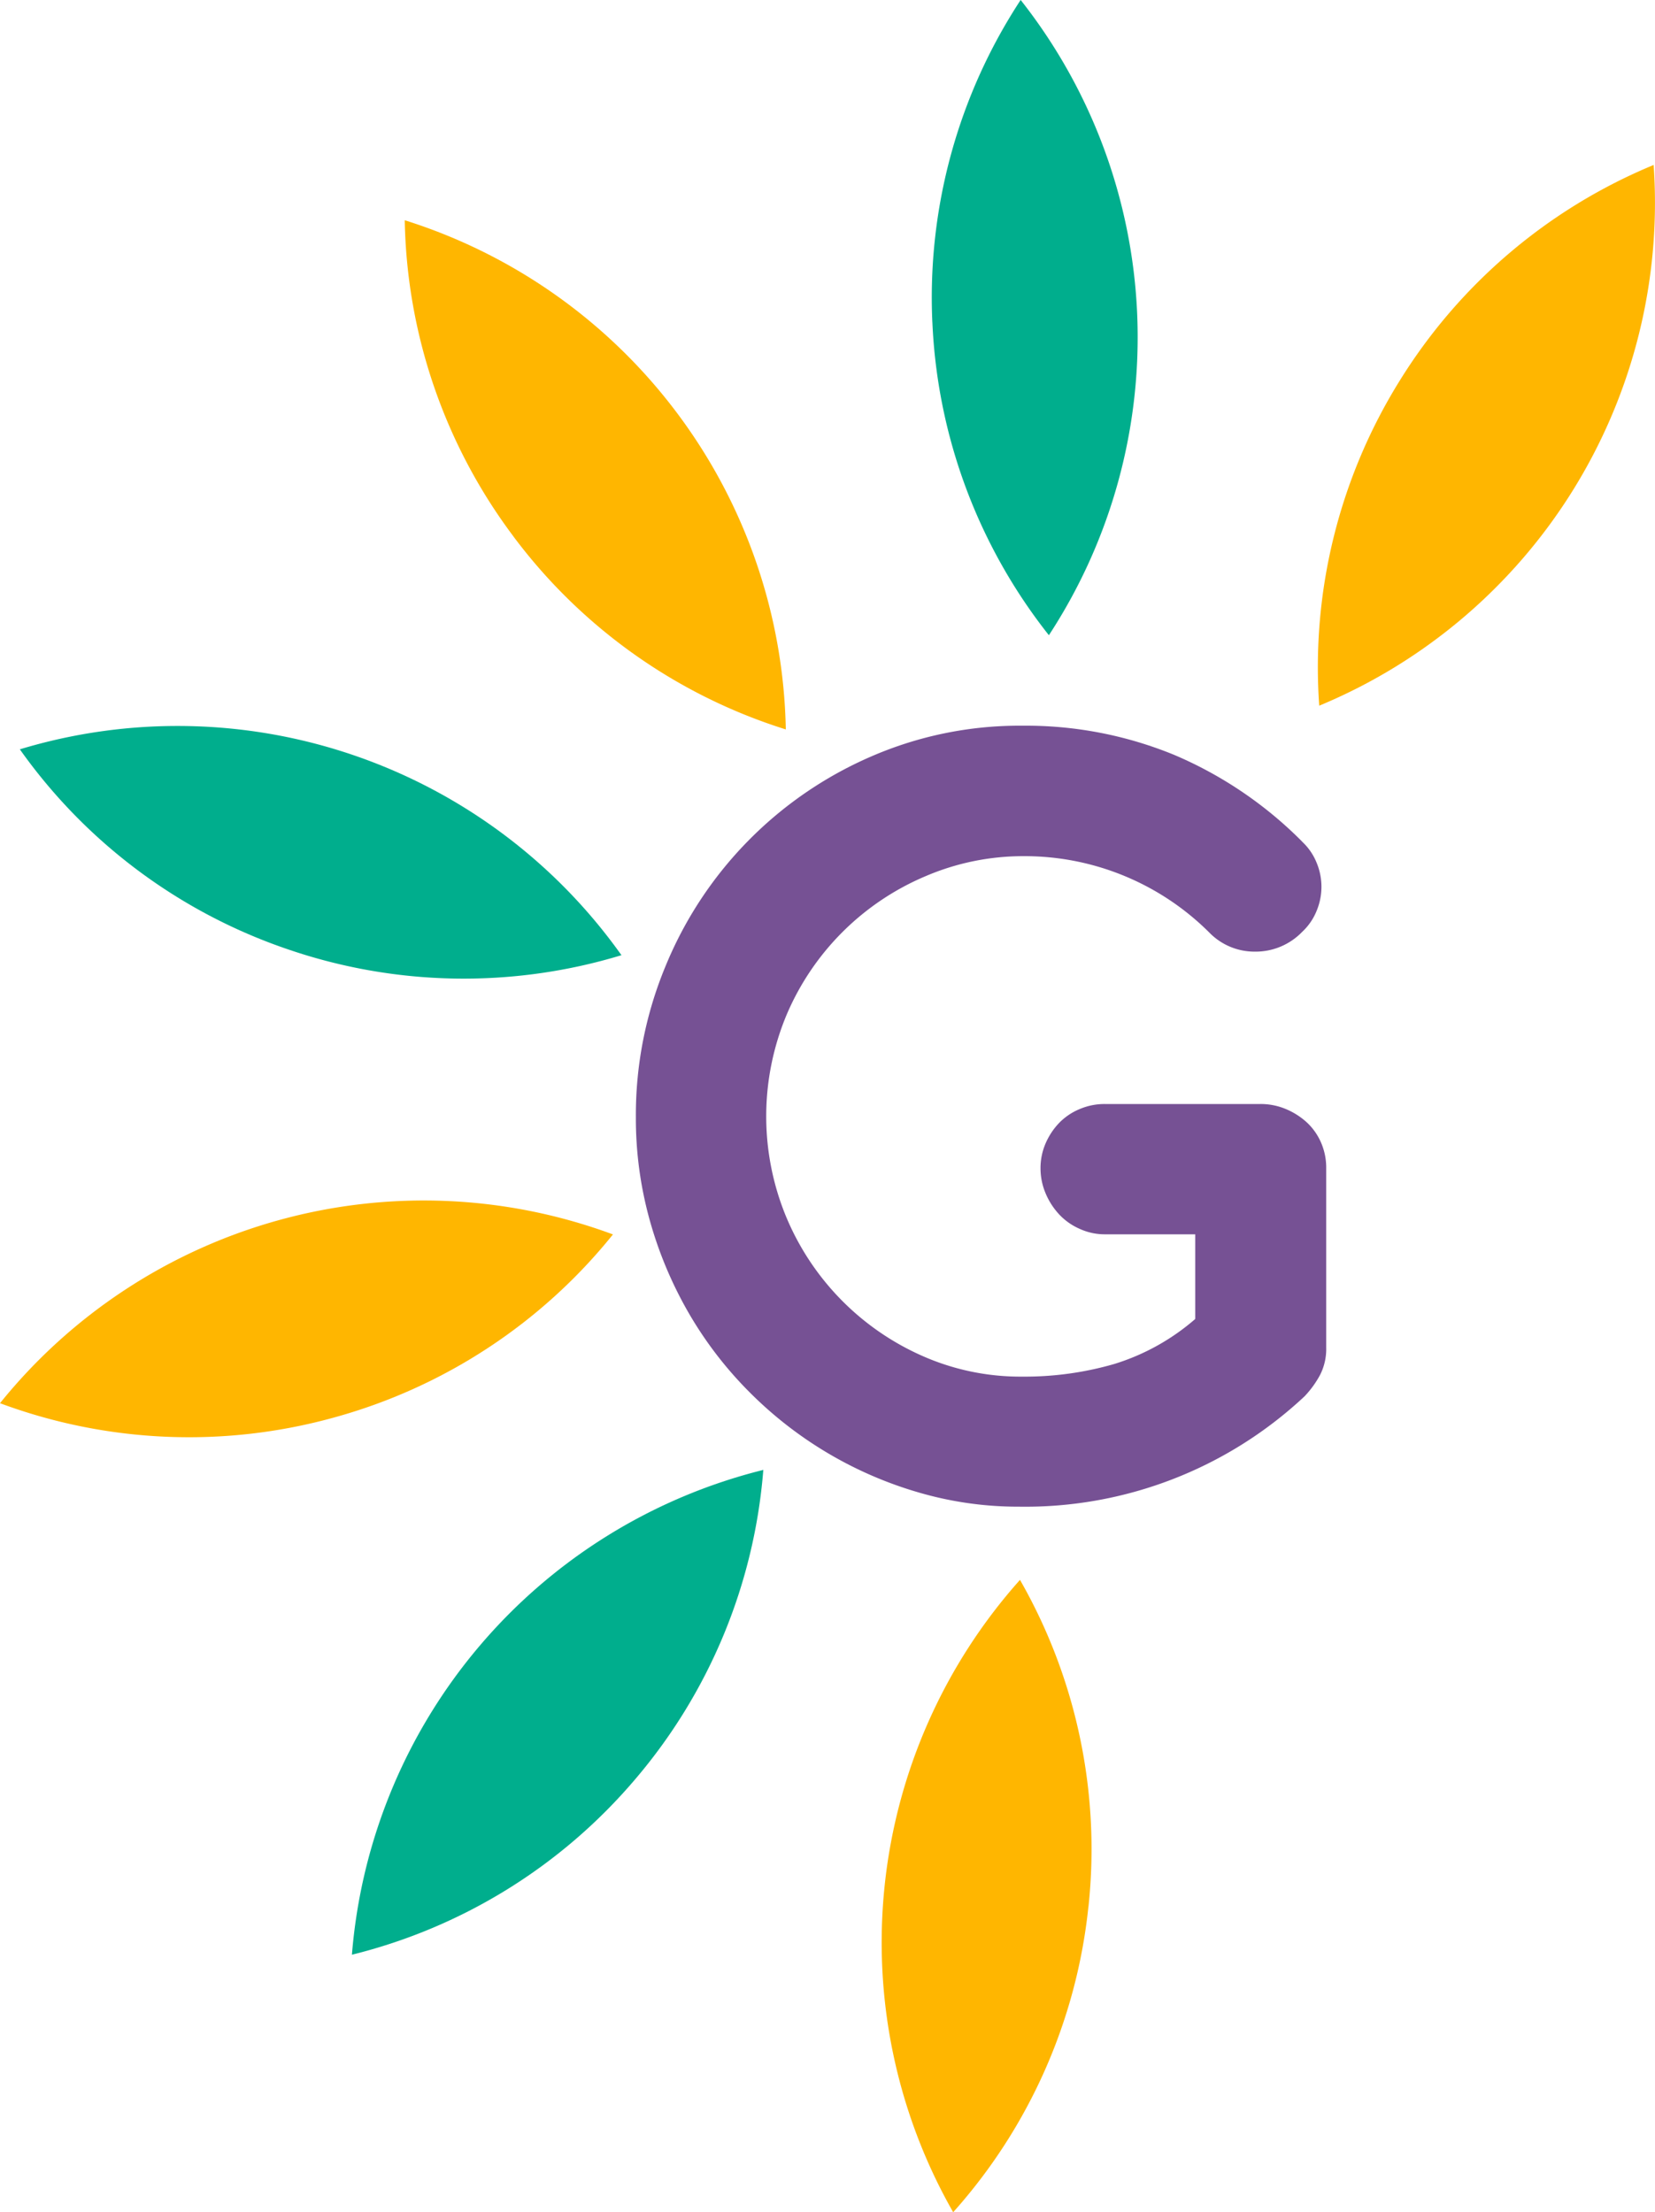 <?xml version="1.0" encoding="UTF-8"?>
<svg xmlns="http://www.w3.org/2000/svg" width="59.97" height="80.152" viewBox="0 0 59.97 80.152">
  <g id="Grupo_118" data-name="Grupo 118" transform="translate(-1256 -996)">
    <path id="Trazado_148" data-name="Trazado 148" d="M83.792,72.188a2.127,2.127,0,0,1,.522.761,2.262,2.262,0,0,1,0,1.741,2.116,2.116,0,0,1-.522.761,2.344,2.344,0,0,1-1.719.718,2.283,2.283,0,0,1-1.609-.652,9.47,9.47,0,0,0-6.742-2.807,8.977,8.977,0,0,0-3.589.73A9.467,9.467,0,0,0,65.12,78.43a9.529,9.529,0,0,0-.044,7.308,9.5,9.5,0,0,0,4.9,5.056,8.767,8.767,0,0,0,3.676.773,11.669,11.669,0,0,0,3.327-.457,8.119,8.119,0,0,0,2.936-1.631V86.411H76.636a2.183,2.183,0,0,1-.913-.2,2.248,2.248,0,0,1-.739-.522,2.579,2.579,0,0,1-.49-.761,2.32,2.32,0,0,1-.185-.914,2.251,2.251,0,0,1,.185-.9,2.5,2.5,0,0,1,.49-.739,2.215,2.215,0,0,1,.739-.5,2.293,2.293,0,0,1,.913-.185H82.27a2.354,2.354,0,0,1,.935.185,2.626,2.626,0,0,1,.761.488,2.188,2.188,0,0,1,.51.729,2.282,2.282,0,0,1,.185.924v6.5a2.07,2.07,0,0,1-.217.979,3.6,3.6,0,0,1-.566.784,14.807,14.807,0,0,1-10.353,4,12.822,12.822,0,0,1-3.621-.512,14.232,14.232,0,0,1-6.123-3.62,13.939,13.939,0,0,1-2.2-2.85,14.486,14.486,0,0,1-1.425-3.371,13.733,13.733,0,0,1-.51-3.763,14.051,14.051,0,0,1,1.076-5.47,14.107,14.107,0,0,1,7.417-7.58,13.488,13.488,0,0,1,5.513-1.13,14.153,14.153,0,0,1,5.492,1.054,14.529,14.529,0,0,1,4.643,3.143" transform="translate(1219.395 954.31)" fill="#765194"></path>
    <path id="Trazado_149" data-name="Trazado 149" d="M77.941,138.071a19.647,19.647,0,0,0-2.481-11.846,19.726,19.726,0,0,0-2.421,22.911,19.653,19.653,0,0,0,4.9-11.065" transform="translate(1217.5 927.016)" fill="#ffb600"></path>
    <path id="Trazado_150" data-name="Trazado 150" d="M38.4,128.625a19.653,19.653,0,0,0,4.623-11.185,19.726,19.726,0,0,0-14.907,17.565A19.651,19.651,0,0,0,38.4,128.625" transform="translate(1240.636 931.817)" fill="#00ae8d"></path>
    <path id="Trazado_151" data-name="Trazado 151" d="M12.091,103.776a19.648,19.648,0,0,0,10.12-6.637A19.726,19.726,0,0,0,0,103.254a19.653,19.653,0,0,0,12.091.522" transform="translate(1256 943.586)" fill="#ffb600"></path>
    <path id="Trazado_152" data-name="Trazado 152" d="M11.29,66.087a19.652,19.652,0,0,0,12.1.217,19.727,19.727,0,0,0-21.8-7.459,19.65,19.65,0,0,0,9.7,7.242" transform="translate(1255.129 964.304)" fill="#00ae8d"></path>
    <path id="Trazado_153" data-name="Trazado 153" d="M36.273,29.048a19.648,19.648,0,0,0,9.876,7A19.726,19.726,0,0,0,32.341,17.6a19.654,19.654,0,0,0,3.932,11.446" transform="translate(1238.325 986.38)" fill="#ffb600"></path>
    <path id="Trazado_154" data-name="Trazado 154" d="M74.478,11.673A19.651,19.651,0,0,0,78.7,23.016,19.726,19.726,0,0,0,77.677,0a19.651,19.651,0,0,0-3.2,11.672" transform="translate(1215.307 995.999)" fill="#00ae8d"></path>
    <path id="Trazado_155" data-name="Trazado 155" d="M108.25,21.022a19.651,19.651,0,0,0-2.9,11.749A19.724,19.724,0,0,0,117.468,13.18a19.65,19.65,0,0,0-9.218,7.842" transform="translate(1198.453 988.797)" fill="#ffb600"></path>
  </g>
</svg>
